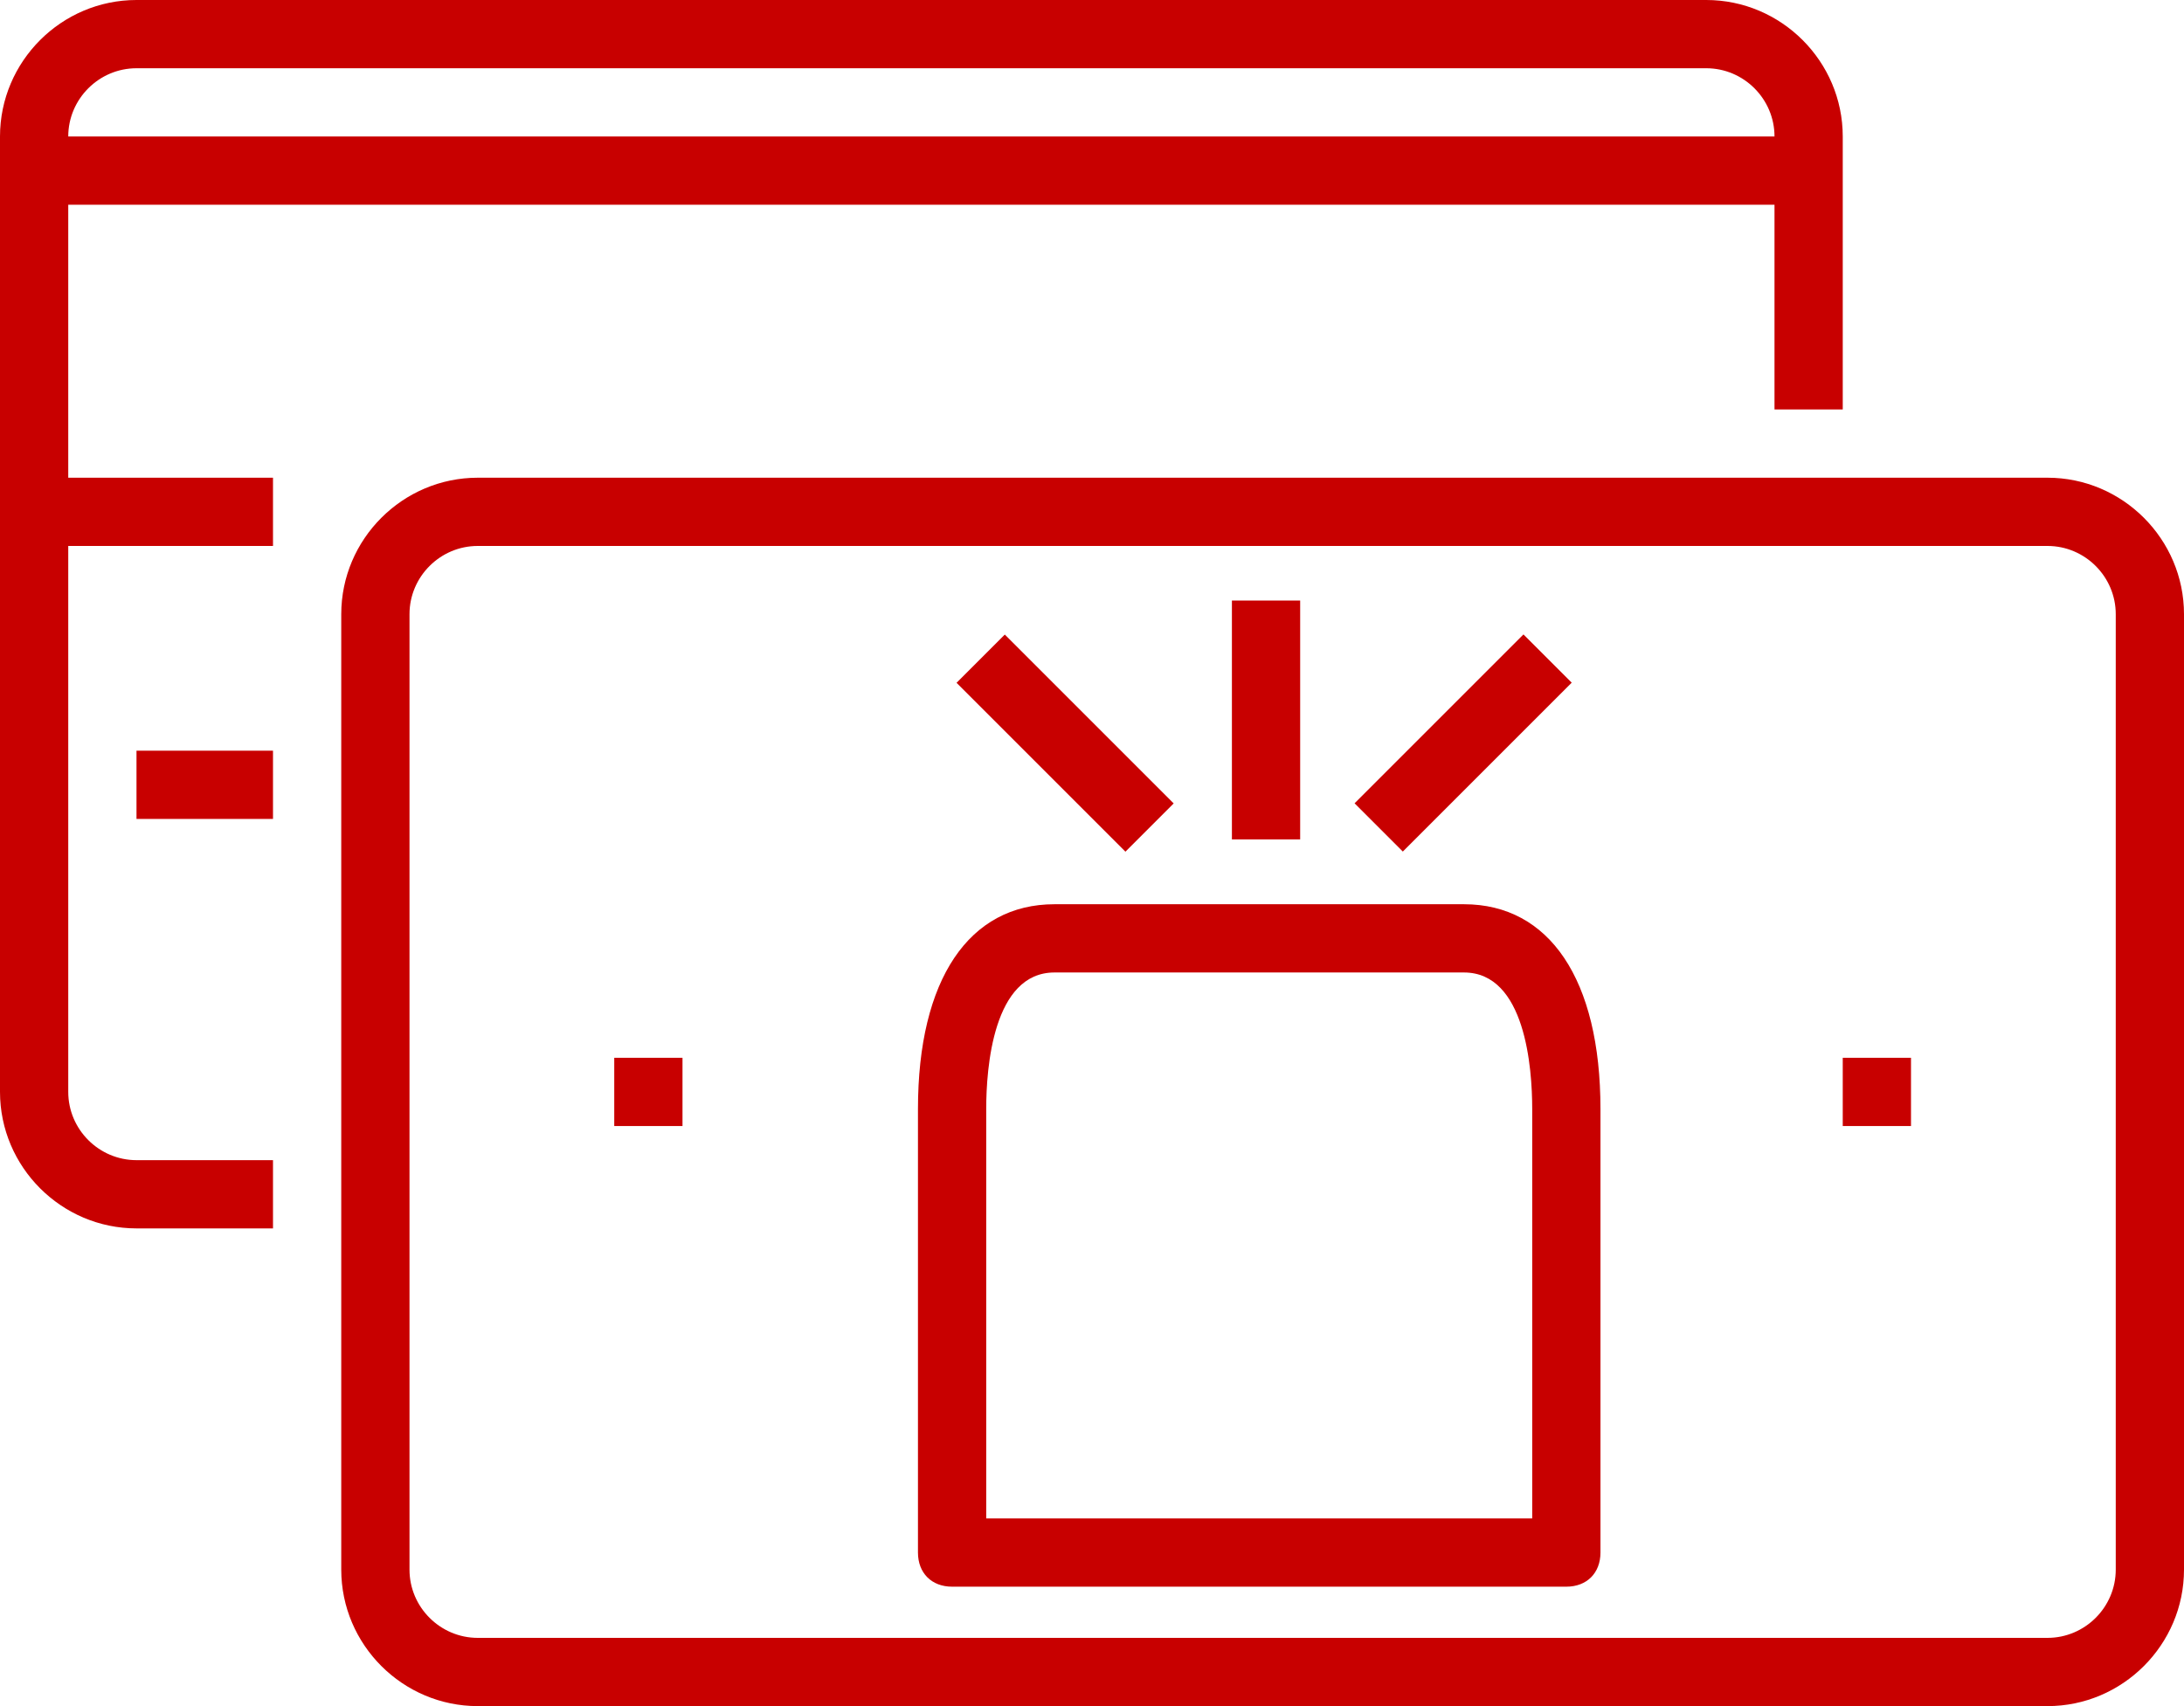 <?xml version="1.0" encoding="utf-8"?>
<!-- Generator: Adobe Illustrator 21.1.0, SVG Export Plug-In . SVG Version: 6.00 Build 0)  -->
<svg version="1.1" id="Layer_1" xmlns="http://www.w3.org/2000/svg" xmlns:xlink="http://www.w3.org/1999/xlink" x="0px" y="0px"
	 viewBox="0 0 64 50" style="enable-background:new 0 0 64 50;" xml:space="preserve">
<style type="text/css">
	.st0{fill:#C80000;}
</style>
<g>
	<g>
		<g>
			<path class="st0" d="M8,36H4c-2.2,0-4-1.8-4-4V4c0-2.2,1.8-4,4-4h46c2.2,0,4,1.8,4,4v8h-2V4c0-1.1-0.9-2-2-2H4C2.9,2,2,2.9,2,4
				v28c0,1.1,0.9,2,2,2h4V36z"/>
		</g>
		<g>
			<path class="st0" d="M60,50H14c-2.2,0-4-1.8-4-4V18c0-2.2,1.8-4,4-4h46c2.2,0,4,1.8,4,4v28C64,48.2,62.2,50,60,50z M14,16
				c-1.1,0-2,0.9-2,2v28c0,1.1,0.9,2,2,2h46c1.1,0,2-0.9,2-2V18c0-1.1-0.9-2-2-2H14z"/>
		</g>
		<g>
			<rect x="1" y="4" class="st0" width="52" height="2"/>
		</g>
		<g>
			<rect x="1" y="14" class="st0" width="7" height="2"/>
		</g>
		<g>
			<rect x="4" y="22" class="st0" width="4" height="2"/>
		</g>
		<g>
			<rect x="18" y="31" class="st0" width="2" height="2"/>
		</g>
		<g>
			<rect x="54" y="31" class="st0" width="2" height="2"/>
		</g>
	</g>
</g>
<g>
	<g>
		<g>
			<rect x="36.1" y="17.6" class="st0" width="2" height="7"/>
		</g>
	</g>
</g>
<g>
	<g>
		<g>
			<rect x="39.4" y="20.8" transform="matrix(0.707 -0.707 0.707 0.707 -2.867 36.692)" class="st0" width="7" height="2"/>
		</g>
	</g>
</g>
<g>
	<g>
		<g>
			<rect x="30.2" y="18.3" transform="matrix(0.707 -0.707 0.707 0.707 -6.259 28.424)" class="st0" width="2" height="7"/>
		</g>
	</g>
</g>
<g>
	<g>
		<g>
			<g>
				<path class="st0" d="M30.9,26.5h12c2.5,0,4,2.2,4,6v13c0,0.6-0.4,1-1,1h-18c-0.6,0-1-0.4-1-1v-13C26.9,28.7,28.4,26.5,30.9,26.5
					z M44.9,44.5v-12c0-1.2-0.2-4-2-4h-12c-1.8,0-2,2.8-2,4v12H44.9z"/>
			</g>
		</g>
	</g>
</g>
</svg>
